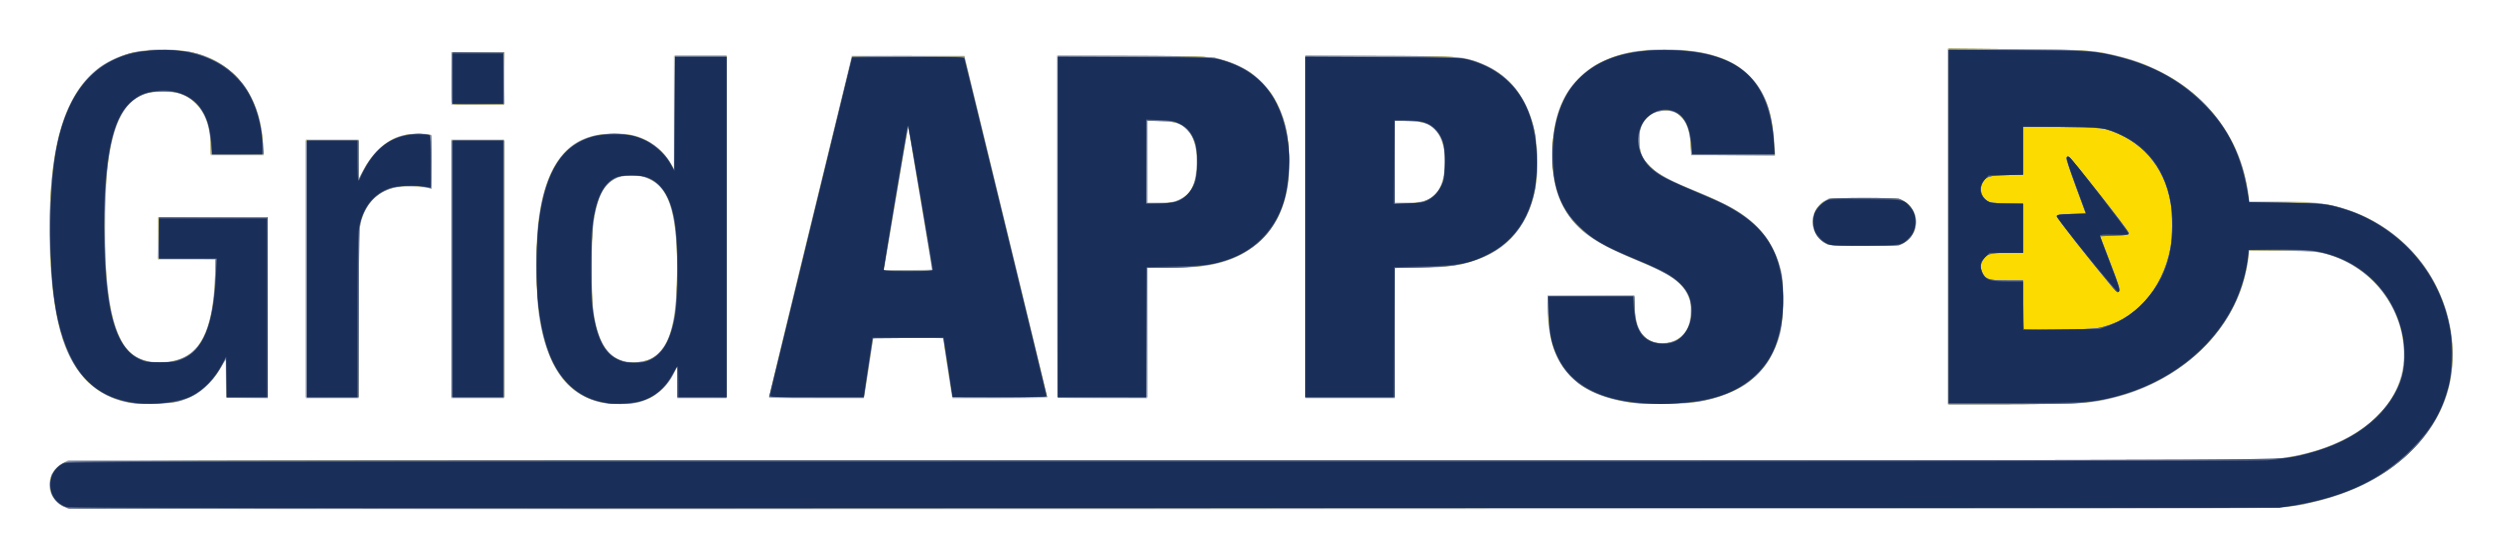 <svg xmlns="http://www.w3.org/2000/svg" role="img" viewBox="8.08 69.58 697.84 155.34"><title>GridAPPS-D logo</title><g stroke-width=".32"><path fill="#c7ccd6" d="M26.734 211.373c-2.01-.541-4.111-2.65-4.671-4.688-.829-3.017.67-6.358 3.533-7.872l1.385-.732 305.79-0c207.235-0 306.909-.106 309.264-.33 16.588-1.573 29.44-8.611 34.663-18.984 3.811-7.568 2.964-17.649-2.154-25.615-4.018-6.255-10.172-10.748-17.424-12.721-2.285-.622-3.565-.711-11.92-.832l-9.36-.135v.953c0 1.575-.934 6.136-1.816 8.864-4.729 14.635-18.151 26.627-34.749 31.044-7.001 1.863-6.578 1.833-27.835 1.979l-19.76.136V83.152l19.12.136c20.568.146 21.977.243 28.848 1.985 4.649 1.179 7.363 2.214 11.872 4.531 4.935 2.535 8.563 5.218 12.336 9.121 4.662 4.822 8.012 10.383 9.998 16.596 1.015 3.174 1.986 7.731 1.986 9.315v.925h7.486c4.117 0 8.946.15 10.73.333 12.215 1.254 23.143 7.472 30.452 17.33 2.4 3.237 5.433 9.367 6.538 13.217 3.565 12.415 1.594 24.375-5.613 34.053-2.473 3.32-7.545 8.092-11.2 10.536-7.542 5.042-16.159 8.134-27.514 9.871-3.491.534-19.486.567-311.04.632-255.502.057-307.628-.003-308.946-.359zM43.36 181.886C34.63 179.951 28.7 174.03 25.444 164c-4.168-12.841-4.86-38.885-1.45-54.616 1.991-9.184 6.071-16.654 11.236-20.567 5.232-3.964 12.633-5.957 20.287-5.463 8.538.551 13.55 2.596 18.457 7.53 2.391 2.404 2.993 3.245 4.375 6.112 1.982 4.112 2.894 7.69 3.152 12.365l.198 3.6H66.88l-.006-2.48c-.012-5.142-1.462-9.269-4.229-12.037-2.483-2.483-4.508-3.199-9.045-3.199-2.893 0-3.848.128-5.359.72-5.406 2.118-8.467 8.002-10.006 19.235-.716 5.227-1.016 22.806-.508 29.75 1.078 14.728 3.821 22.11 9.146 24.613 3.409 1.602 8.948 1.472 12.55-.294 5.516-2.705 8.117-9.466 8.643-22.469l.191-4.72H52.16v-11.84h30.72v50.574l-5.84-.087-5.84-.087-.088-5.248-.088-5.248-1.136 1.888c-3.033 5.041-6.247 7.803-10.823 9.3-2.306.754-3.173.857-8.025.948-4.056.076-6.01-.024-7.68-.394zm131.745-.134c-9.086-2.38-14.32-9.903-16.58-23.833-.804-4.953-.98-19.824-.305-25.689 1.389-12.061 5.206-19.879 11.334-23.214 3.732-2.031 11.002-2.795 15.521-1.629 4.189 1.08 8.035 3.942 10.073 7.496L196.154 116.64l.003-15.76.003-15.76h14.72v95.68h-13.76l-.01-4.4-.01-4.4-1.03 2.062c-1.948 3.9-5.479 6.753-9.732 7.861-2.636.687-8.291.601-11.234-.17zm13.73-11.712c2.882-.904 5.243-3.852 6.504-8.121 2.075-7.026 2.342-23.966.51-32.358-1.601-7.336-5.13-10.806-11.127-10.942-6.483-.147-9.383 3.238-10.87 12.691-.797 5.063-.788 21.305.013 25.969 1.46 8.492 4.185 12.415 9.192 13.231 1.999.326 3.673.19 5.778-.47zm274.845 12.011c-16.167-2.075-23.669-10.558-23.678-26.772l-.002-3.28h24.32v2.181c0 3.894.954 7.356 2.517 9.133 2.272 2.582 7.636 2.719 10.353.265 1.97-1.78 2.587-3.275 2.746-6.658.125-2.662.059-3.093-.749-4.893-1.659-3.696-4.947-5.924-14.651-9.927-10.653-4.395-15.132-7.399-18.81-12.618-3.28-4.655-4.618-10.173-4.356-17.962.279-8.293 2.016-13.726 5.948-18.606 5.743-7.129 16.46-10.509 29.93-9.439 8.737.694 14.931 2.985 18.988 7.024 4.625 4.604 6.601 10.09 7.255 20.142l.151 2.32h-23.557l-.161-3.12c-.316-6.124-2.723-9.36-6.962-9.36-2.853 0-5.101 1.382-6.509 4-1.04 1.934-.993 6.43.09 8.632 1.744 3.545 4.839 5.623 14.064 9.443 3.395 1.406 7.73 3.365 9.634 4.355 7.873 4.091 12.283 9.108 14.61 16.623.856 2.765.888 3.115.878 9.748-.012 8.02-.378 9.917-2.9 15.039-1.242 2.522-1.967 3.509-4.261 5.804-2.377 2.377-3.234 2.994-6.114 4.401-3.653 1.784-7.809 2.975-12.294 3.522-3.284.401-13.373.404-16.48.005zM93.44 144.64v-36.16H108.16l.01 5.52.01 5.52 1.28-2.429c3.588-6.807 8.646-10.218 15.134-10.207 1.433.003 2.93.091 3.326.197l.72.193v14.973l-1.36-.244c-.748-.134-3.088-.238-5.2-.23-3.207.011-4.138.132-5.65.732-4.396 1.744-7.029 5.393-7.939 11.003-.2 1.231-.327 10.8-.329 24.652l-.002 22.64h-14.72zm40.64 0v-36.16h14.72v72.32h-14.72zm88.64 35.756c0-.222 4.758-19.914 10.572-43.76C239.107 112.79 244.303 91.444 244.839 89.2l.974-4.08h31.485l11.594 47.6c6.377 26.18 11.593 47.708 11.591 47.84-.002.132-5.977.24-13.277.24h-13.274l-.168-.72c-.197-.845-2.405-15.469-2.405-15.928 0-.196-3.631-.312-9.76-.312-5.368 0-9.76.067-9.76.148 0 .296-2.255 15.076-2.43 15.932l-.181.88h-13.255c-10.456 0-13.255-.085-13.255-.404zM268.17 144.72c.005-.132-1.471-9.089-3.28-19.905L261.6 105.15l-.43 2.385c-.236 1.312-1.755 10.269-3.375 19.905l-2.945 17.52h6.655c3.66 0 6.659-.108 6.664-.24zm35.084 35.867c-.117-.117-.213-21.654-.213-47.858v-47.645l21.52.114c21.247.112 21.554.123 24.24.847 9.525 2.567 15.568 8.752 18.153 18.58 1.078 4.096 1.382 12.722.607 17.184-1.556 8.952-6.114 15.393-13.455 19.011-5.525 2.723-9.838 3.501-19.409 3.501H328.32v36.48h-12.427c-6.835 0-12.523-.096-12.64-.213zM337.12 125.317c3.456-1.634 4.692-4.05 4.899-9.584.169-4.509-.362-6.951-2.001-9.202-1.667-2.289-3.352-2.949-7.938-3.108l-3.76-.131V126.08l3.6-.003c3.116-.003 3.815-.105 5.2-.76zm35.36 7.624V85.083l21.36.119c20.813.116 21.43.137 24.08.827 9.923 2.583 16.435 9.638 18.516 20.059 1.756 8.795.916 17.425-2.336 23.992-3.05 6.158-7.561 9.991-14.483 12.306-4.343 1.453-8.219 1.93-15.697 1.932l-6.48.002v36.48h-24.96zm33.355-7.362c3.021-1.029 4.841-3.821 5.421-8.315.646-5.001-.657-9.887-3.197-11.987-1.659-1.372-3.785-1.917-7.478-1.917h-3.142v22.72h3.463c2.302 0 3.955-.168 4.932-.501zm112.085 12.13c-4.175-2.197-5.266-7.196-2.305-10.568 1.964-2.237 2.453-2.326 12.796-2.334 7.614-.006 9.416.079 10.4.49 3.506 1.464 5.17 5.563 3.633 8.946-.626 1.377-2.501 3.213-3.78 3.699-.432.164-5.06.293-10.284.286-8.018-.011-9.649-.092-10.459-.518zM134.08 91.52v-7.36h14.72v14.72h-14.72z"/><path fill="#aeb6c4" d="M25.76 210.988c-2.49-1.313-3.787-3.48-3.763-6.289.022-2.578 1.218-4.5 3.564-5.725l1.712-.894h306.376c216.984 0 307.283-.101 309.483-.345 22.974-2.552 37.753-15.685 35.914-31.916-1.225-10.815-8.272-20.178-18.252-24.249-4.121-1.681-6.997-2.041-16.349-2.045l-8.515-.004-.402 2.96c-2.52 18.561-18.721 34.325-39.689 38.619-5.55 1.137-8.897 1.301-26.547 1.301h-17.293V83.127l18.64.169c18.805.17 20.801.283 26.8 1.523 20.744 4.286 35.585 19.25 38.142 38.459l.373 2.803h9.166c10.101 0 12.982.311 17.964 1.936 9.942 3.244 19.136 10.739 24.133 19.675 5.376 9.613 6.928 21.289 4.13 31.078-4.242 14.844-18.654 26.705-37.609 30.954-8.662 1.941 16.913 1.799-319.497 1.785-279.767-.012-307.609-.058-308.482-.519zm18.986-28.896c-5.359-.977-8.799-2.745-12.437-6.394-4.009-4.021-6.359-8.853-8.107-16.672-1.785-7.982-2.615-20.926-2.1-32.771.743-17.106 4.056-28.029 10.588-34.905C38.002 85.759 43.964 83.528 53.6 83.528c6.371 0 9.73.676 14.089 2.836 8.281 4.103 13.088 12.094 13.788 22.917l.217 3.358H66.971l-.178-3.44c-.242-4.68-1.341-7.786-3.664-10.357C60.864 96.337 57.616 95.044 53.6 95.052c-9.314.017-13.595 5.792-15.529 20.948-.598 4.689-.911 16.473-.633 23.84.58 15.373 2.596 23.745 6.71 27.859 2.541 2.541 6.947 3.655 11.393 2.881 8.324-1.45 12.008-8.349 12.528-23.46l.184-5.36H52.16v-11.52h30.72v50.24H71.375l-.088-5.52-.088-5.52-1.372 2.487c-2.705 4.903-6.843 8.309-11.748 9.67-2.205.612-10.919.936-13.334.496zm131.028-.175c-4.27-.928-8.324-3.532-10.863-6.977-5.339-7.244-7.445-17.377-7.057-33.953.264-11.251 1.422-17.652 4.245-23.471 2.76-5.686 7.409-9.384 12.983-10.324 3.606-.608 8.884-.263 11.561.757 3.849 1.466 6.751 3.929 8.734 7.41l1.093 1.92.005-16.08.005-16.08h14.4v95.36H197.12l-.009-4.24-.009-4.24-1.16 2.175c-2.251 4.22-6.038 7.067-10.48 7.878-2.535.463-7.236.397-9.688-.136zm13.65-12.021c5.407-2.326 7.696-9.791 7.696-25.097 0-16.565-2.593-23.924-9.101-25.828-2.012-.589-5.856-.505-7.594.165-1.748.675-3.885 2.845-4.769 4.843-1.724 3.898-2.535 10.419-2.536 20.386-.001 17.308 2.591 24.442 9.515 26.185 1.761.443 4.951.136 6.788-.655zm273.804 12.005c-11.982-1.631-19.349-7.164-21.927-16.467-.759-2.739-1.392-8.527-1.242-11.355l.102-1.92 12.039-.084 12.039-.084.166 3.444c.096 1.987.391 4.071.699 4.926 1.261 3.513 4.139 5.329 7.902 4.988 4.389-.398 7.091-3.762 7.124-8.871.019-2.977-.807-5.1-2.84-7.295-2.187-2.363-4.93-3.906-12.648-7.117-12.668-5.27-17.345-8.85-20.679-15.828-2.935-6.143-3.478-15.553-1.371-23.797 2.313-9.053 8.801-15.247 18.691-17.842 2.817-.739 4.006-.859 9.931-.998 7.505-.177 11.632.265 16.102 1.724 7.458 2.435 12.374 7.434 14.587 14.833.763 2.551 1.456 7.457 1.458 10.324l.003 2.484-11.6-.084-11.6-.084-.196-3.04c-.398-6.189-2.699-9.28-6.908-9.28-2.217 0-3.843.622-5.215 1.994-1.704 1.704-2.359 3.791-2.177 6.938.33 5.699 3.678 8.672 14.816 13.157 9.412 3.79 13.763 6.236 17.56 9.873 3.99 3.821 6.44 8.49 7.428 14.152.715 4.097.465 12.077-.5 15.967-2.754 11.101-10.969 17.581-24.542 19.36-4.456.584-12.841.575-17.2-.018zM93.44 144.64V108.8H108.16v10.914l1.247-2.41c2.379-4.597 5.82-7.991 9.61-9.479 2.083-.818 7.328-1.216 8.742-.664l.88.343v14.805l-.774-.194c-2.519-.632-5.812-.855-7.881-.534-5.7.884-9.154 3.716-10.95 8.979-.705 2.065-.711 2.254-.804 26l-.094 23.92H93.44zm40.64 0V108.8h14.72v71.68h-14.72zm88.792 34.96c.122-.484 5.327-21.83 11.567-47.437 6.24-25.606 11.457-46.667 11.592-46.803.136-.136 7.221-.209 15.745-.163l15.498.083 11.593 47.52c6.376 26.136 11.597 47.556 11.603 47.6.006.044-5.963.08-13.264.08h-13.274l-.16-.72c-.088-.396-.599-3.672-1.135-7.28s-1.059-7.028-1.162-7.6l-.186-1.04h-19.398l-.183.88c-.101.484-.621 3.832-1.156 7.44-.535 3.608-1.051 6.956-1.148 7.44l-.175.88h-26.579zm44.481-40.64c-.573-3.3-2.089-12.301-3.369-20.001-1.28-7.701-2.366-13.963-2.413-13.917-.046.046-1.535 8.723-3.307 19.281-1.773 10.558-3.298 19.521-3.389 19.917l-.167.72h13.686zM303.36 132.8V85.12l18.96.005c10.428.003 20.328.149 22 .324 11.907 1.248 19.606 7.843 22.589 19.35 1.113 4.295 1.407 11.91.639 16.582-1.062 6.462-3.203 10.941-7.063 14.778-6.071 6.033-12.926 8.157-26.325 8.159l-5.84.001v36.16h-24.96zm31.575-6.753c4.951-.862 7.285-4.5 7.266-11.327-.015-5.471-1.532-8.782-4.763-10.4-1.378-.69-2.115-.815-5.358-.907l-3.76-.107V126.4h2.294c1.262 0 3.206-.159 4.321-.353zm37.545 6.732V85.079l21.04.132c22.756.143 22.938.156 27.735 1.966 7.473 2.82 12.476 8.683 14.82 17.366.789 2.921.848 3.611.864 10.017.015 6.087-.065 7.201-.692 9.667-1.971 7.747-6.371 13.347-13.037 16.593-5.34 2.6-10.466 3.5-19.922 3.5h-5.848v36.16h-24.96zm34.093-7.492c3.392-1.659 4.771-4.71 4.778-10.568.005-4.19-.629-6.521-2.306-8.481-1.887-2.205-3.173-2.677-7.685-2.82l-3.92-.125v23.195l3.669-.162c3.155-.139 3.921-.285 5.463-1.04zm111.325 12.347c-2.732-1.241-4.457-4.768-3.695-7.556.518-1.896 1.45-3.225 2.961-4.225l1.348-.893 9.304-.1c6.27-.068 9.705.018 10.535.262 1.736.511 3.828 2.704 4.347 4.557.874 3.123-.568 6.364-3.49 7.842-1.38.698-1.707.72-10.715.713-8.347-.006-9.425-.067-10.595-.599zM134.293 98.667c-.117-.117-.213-3.429-.213-7.36V84.16h14.72v14.72h-7.147c-3.931 0-7.243-.096-7.36-.213z"/><path fill="#fcdc00" d="M25.922 211.011c-3.16-1.373-4.7-5.053-3.558-8.505.495-1.496 2.804-3.636 4.402-4.08.872-.242 90.818-.343 307.246-.344 212.966-.001 306.957-.105 309.12-.34 18.588-2.025 32.143-11.065 35.476-23.662.844-3.19.708-8.615-.314-12.538-1.683-6.46-5.408-12.1-10.55-15.975-3.135-2.362-6.049-3.855-9.733-4.986-2.74-.841-3.061-.867-12.466-.987l-9.654-.123-.213 1.865c-2.441 21.326-21.416 38.015-46.306 40.726-1.791.195-10.366.338-20.24.338h-17.133V83.127l18.64.164c20.241.178 21.944.303 29.18 2.13 19.371 4.892 32.797 18.909 35.635 37.204l.536 3.454h9.162c10.304 0 12.713.276 18.092 2.074 14.032 4.691 24.528 15.919 28.121 30.081 3.396 13.386.317 25.853-8.838 35.789-7.874 8.545-19.37 14.223-33.889 16.738-3.231.56-15.261.585-312.48.658-275.735.068-309.241.023-310.238-.41zm18.159-29.096c-9.057-1.713-15.004-7.414-18.438-17.675-2.039-6.091-3.131-13.525-3.538-24.08-1.17-30.34 4.38-47.493 17.39-53.754 5.077-2.443 6.584-2.729 14.265-2.705 6.21.019 6.713.067 9.424.897 7.755 2.374 12.787 6.842 15.903 14.122 1.407 3.287 2.478 8.593 2.503 12.4l.01 1.52h-14.72l-.005-2.64c-.012-6.683-2.592-11.543-7.31-13.772-1.659-.783-2.575-.989-4.96-1.114-11.667-.609-16.207 7.343-17.148 30.032-.341 8.235.02 20.524.772 26.246.957 7.285 2.887 12.961 5.377 15.818 2.474 2.838 6.755 4.109 11.509 3.416 6.274-.914 9.685-4.441 11.588-11.98.934-3.7 1.458-8.452 1.458-13.219V141.76H52.145l.087-5.68.087-5.68 15.28-.083 15.28-.083V180.48h-11.52l-.01-5.52c-.011-6.092.079-5.977-1.908-2.408-2.423 4.353-6.817 7.764-11.682 9.07-2.732.733-10.476.899-13.679.294zm132.559.138c-12.815-2.464-18.879-14.789-18.879-38.373 0-22.348 5.347-33.888 16.827-36.32 2.858-.605 7.422-.6 10.019.012 4.41 1.04 8.324 3.945 10.734 7.969l1.139 1.901V85.12h14.4v95.36h-13.76v-8.742l-1.001 2.003c-1.332 2.665-4.25 5.746-6.473 6.834-.967.473-2.669 1.075-3.782 1.338-2.185.515-6.9.586-9.224.14zm12.765-12.148c3.617-1.556 5.708-5.168 6.938-11.985.703-3.894.977-16.289.486-21.935-.847-9.733-2.822-14.16-7.299-16.364-1.949-.96-2.385-1.048-5.189-1.054-2.84-.006-3.187.065-4.812.987-2.189 1.241-3.58 3.197-4.605 6.474-1.362 4.352-1.643 7.453-1.643 18.133 0 10.649.282 13.784 1.627 18.08 1.482 4.737 3.897 7.375 7.653 8.362 1.576.414 5.093.056 6.845-.698zm274.755 12.15c-4.117-.487-8.67-1.768-11.939-3.358-2.472-1.203-3.5-1.94-5.475-3.928-4.556-4.586-6.415-9.897-6.532-18.655l-.053-3.953h24l.194 3.2c.29 4.776.945 6.628 2.978 8.413 3.188 2.799 8.87 1.999 11.267-1.588 1.755-2.627 2.13-6.841.876-9.865-1.651-3.983-4.655-6.077-14.675-10.231-12.304-5.101-17.462-8.98-20.649-15.529-4.086-8.397-3.78-20.959.724-29.744 1.89-3.686 6.102-7.864 9.79-9.71 5.244-2.625 10.103-3.587 18.097-3.584 6.422.002 10.551.545 14.689 1.931 4.061 1.361 6.075 2.586 8.88 5.405 4.409 4.429 6.534 10.048 6.94 18.346l.184 3.764-11.647-.084-11.647-.084-.196-3.2c-.234-3.832-1.057-6.027-2.875-7.669-1.49-1.346-2.253-1.563-4.901-1.395-2.541.162-4.258 1.21-5.531 3.377-.822 1.398-.898 1.797-.898 4.727 0 3.862.432 4.937 3.027 7.536 2.032 2.035 5.759 4.064 12.333 6.714 9.631 3.883 13.376 6.07 17.475 10.206 2.265 2.285 3.02 3.318 4.243 5.802 2.113 4.291 2.787 7.178 2.994 12.821.626 17.045-7.023 26.906-23.19 29.897-3.353.62-14.676.889-18.483.439zM93.44 144.64V108.8H108.16l.001 5.52.001 5.52 1.048-2.08c2.995-5.944 7.155-9.506 12.36-10.587 1.785-.371 6.005-.273 6.697.155.266.164.373 2.28.373 7.358 0 3.92-.079 7.207-.176 7.304-.097.097-.781.03-1.52-.147-.739-.178-2.712-.335-4.384-.35-6.944-.061-11.454 2.949-13.517 9.02-.722 2.125-.723 2.168-.813 26.049l-.09 23.92H93.44zm40.64 0V108.8h14.72v71.68h-14.72zm88.761 35.28c.09-.308 5.296-21.656 11.568-47.44s11.509-46.989 11.637-47.123c.128-.134 7.199-.206 15.712-.16l15.48.083 11.58 47.52 11.58 47.52-13.128.084c-7.221.046-13.193.019-13.271-.059-.102-.102-2.615-15.764-2.635-16.424-.001-.044-4.392-.08-9.756-.08h-9.754l-.16.72c-.088.396-.599 3.672-1.135 7.28s-1.059 7.028-1.162 7.6l-.186 1.04h-13.266c-12.483 0-13.256-.033-13.102-.56zm42.24-54.56c-1.821-10.78-3.313-19.804-3.316-20.053-.016-1.525-.636 1.829-3.519 19.03-1.768 10.551-3.288 19.508-3.377 19.904l-.161.72h13.684zM303.36 132.8V85.12l18.96.006c10.428.003 20.206.137 21.728.297 4.066.428 6.781 1.176 10.182 2.807 2.598 1.245 3.445 1.869 5.937 4.372 2.446 2.456 3.144 3.401 4.397 5.959 2.648 5.404 3.65 10.803 3.348 18.036-.18 4.312-.695 7.343-1.774 10.451-2.787 8.025-8.909 13.507-17.658 15.814-4.128 1.088-7.755 1.453-14.48 1.456l-5.68.003v36.16h-24.96zm34.093-7.512c1.145-.56 2.136-1.349 2.739-2.182 3.062-4.227 2.726-13.78-.609-17.295-1.73-1.823-3.058-2.256-7.343-2.392l-3.92-.125v23.195l3.669-.162c3.155-.139 3.921-.285 5.463-1.04zM372.48 132.8V85.12l18.96.005c10.428.003 20.328.149 22 .324 7.516.788 13.342 3.677 17.495 8.675 1.855 2.233 4.352 7.402 5.234 10.835.882 3.431 1.228 12.022.648 16.056-1.438 10.001-7.052 17.383-15.791 20.764-4.716 1.825-7.556 2.26-15.987 2.449l-7.6.17v36.08h-24.96v-47.68zm33.768-7.33c1.992-.881 2.899-1.724 3.835-3.562 2.044-4.014 1.84-11.351-.414-14.938-1.7-2.705-3.931-3.605-8.949-3.607l-3.28-.002V126.489l3.612-.159c2.768-.122 3.982-.323 5.196-.86zm112.162 12.414c-5.863-2.34-5.68-10.725.278-12.72 1.489-.499 18.095-.499 19.585 0 5.848 1.958 6.198 10.214.534 12.581-.981.41-2.773.492-10.396.475-5.251-.012-9.55-.156-10.001-.336zM134.226 98.478c-.087-.228-.12-3.506-.072-7.286L134.24 84.32l7.286-.086 7.286-.086-.086 7.286-.086 7.286-7.128.086c-5.598.068-7.162-.003-7.287-.328z"/><path fill="#8e98ad" d="M25.922 211.011c-3.16-1.373-4.7-5.053-3.558-8.505.495-1.496 2.804-3.636 4.402-4.08.872-.242 90.818-.343 307.246-.344 212.966-.001 306.957-.105 309.12-.34 18.588-2.025 32.143-11.065 35.476-23.662.844-3.19.708-8.615-.314-12.538-1.683-6.46-5.408-12.1-10.55-15.975-3.135-2.362-6.049-3.855-9.733-4.986-2.74-.841-3.061-.867-12.466-.987l-9.654-.123-.213 1.865c-2.441 21.326-21.416 38.015-46.306 40.726-1.791.195-10.366.338-20.24.338h-17.133V83.127l18.64.164c20.241.178 21.944.303 29.18 2.13 19.371 4.892 32.797 18.909 35.635 37.204l.536 3.454h9.162c10.304 0 12.713.276 18.092 2.074 14.032 4.691 24.528 15.919 28.121 30.081 3.396 13.386.317 25.853-8.838 35.789-7.874 8.545-19.37 14.223-33.889 16.738-3.231.56-15.261.585-312.48.658-275.735.068-309.241.023-310.238-.41zm567.678-49.864c10.09-1.811 18.085-10.583 20.303-22.277.609-3.209.631-9.514.046-12.79-1.827-10.221-8.166-17.427-17.949-20.405-1.249-.38-3.967-.518-12.4-.63l-10.8-.143V118.34l-4.56.111c-5.001.121-5.878.407-6.816 2.221-.905 1.751-.341 3.808 1.36 4.96.753.509 1.628.625 5.456.718l4.56.111V140.16l-4.4.001c-4.908.001-5.979.342-6.944 2.209-.623 1.205-.626 2.059-.01 3.356.869 1.832 1.783 2.114 6.844 2.114h4.511v6.667c0 3.667.096 6.763.213 6.88.417.417 18.072.212 20.587-.24zm4.229-11.28c-6.245-7.463-15.748-19.556-15.674-19.944.074-.39.868-.514 4.114-.643l4.022-.16-2.781-7.52c-1.529-4.136-2.713-7.7-2.631-7.92.082-.22.343-.4.579-.4.52 0 16.696 20.487 16.84 21.328.093.544-.231.605-3.952.752l-4.053.16 2.875 7.487c2.498 6.507 2.814 7.547 2.415 7.947-.399.399-.629.257-1.754-1.087zM44.081 181.915c-9.057-1.713-15.004-7.414-18.438-17.675-2.039-6.091-3.131-13.525-3.538-24.08-1.17-30.34 4.38-47.493 17.39-53.754 5.077-2.443 6.584-2.729 14.265-2.705 6.21.019 6.713.067 9.424.897 7.755 2.374 12.787 6.842 15.903 14.122 1.407 3.287 2.478 8.593 2.503 12.4l.01 1.52h-14.72l-.005-2.64c-.012-6.683-2.592-11.543-7.31-13.772-1.659-.783-2.575-.989-4.96-1.114-11.667-.609-16.207 7.343-17.148 30.032-.341 8.235.02 20.524.772 26.246.957 7.285 2.887 12.961 5.377 15.818 2.474 2.838 6.755 4.109 11.509 3.416 6.274-.914 9.685-4.441 11.588-11.98.934-3.7 1.458-8.452 1.458-13.219V141.76H52.145l.087-5.68.087-5.68 15.28-.083 15.28-.083V180.48h-11.52l-.01-5.52c-.011-6.092.079-5.977-1.908-2.408-2.423 4.353-6.817 7.764-11.682 9.07-2.732.733-10.476.899-13.679.294zm132.559.138c-12.815-2.464-18.879-14.789-18.879-38.373 0-22.348 5.347-33.888 16.827-36.32 2.858-.605 7.422-.6 10.019.012 4.41 1.04 8.324 3.945 10.734 7.969l1.139 1.901V85.12h14.4v95.36h-13.76v-8.742l-1.001 2.003c-1.332 2.665-4.25 5.746-6.473 6.834-.967.473-2.669 1.075-3.782 1.338-2.185.515-6.9.586-9.224.14zm12.765-12.148c3.617-1.556 5.708-5.168 6.938-11.985.703-3.894.977-16.289.486-21.935-.847-9.733-2.822-14.16-7.299-16.364-1.949-.96-2.385-1.048-5.189-1.054-2.84-.006-3.187.065-4.812.987-2.189 1.241-3.58 3.197-4.605 6.474-1.362 4.352-1.643 7.453-1.643 18.133 0 10.649.282 13.784 1.627 18.08 1.482 4.737 3.897 7.375 7.653 8.362 1.576.414 5.093.056 6.845-.698zm274.755 12.15c-4.117-.487-8.67-1.768-11.939-3.358-2.472-1.203-3.5-1.94-5.475-3.928-4.556-4.586-6.415-9.897-6.532-18.655l-.053-3.953h24l.194 3.2c.29 4.776.945 6.628 2.978 8.413 3.188 2.799 8.87 1.999 11.267-1.588 1.755-2.627 2.13-6.841.876-9.865-1.651-3.983-4.655-6.077-14.675-10.231-12.304-5.101-17.462-8.98-20.649-15.529-4.086-8.397-3.78-20.959.724-29.744 1.89-3.686 6.102-7.864 9.79-9.71 5.244-2.625 10.103-3.587 18.097-3.584 6.422.002 10.551.545 14.689 1.931 4.061 1.361 6.075 2.586 8.88 5.405 4.409 4.429 6.534 10.048 6.94 18.346l.184 3.764-11.647-.084-11.647-.084-.196-3.2c-.234-3.832-1.057-6.027-2.875-7.669-1.49-1.346-2.253-1.563-4.901-1.395-2.541.162-4.258 1.21-5.531 3.377-.822 1.398-.898 1.797-.898 4.727 0 3.862.432 4.937 3.027 7.536 2.032 2.035 5.759 4.064 12.333 6.714 9.631 3.883 13.376 6.07 17.475 10.206 2.265 2.285 3.02 3.318 4.243 5.802 2.113 4.291 2.787 7.178 2.994 12.821.626 17.045-7.023 26.906-23.19 29.897-3.353.62-14.676.889-18.483.439zM93.44 144.64V108.8H108.16l.001 5.52.001 5.52 1.048-2.08c2.995-5.944 7.155-9.506 12.36-10.587 1.785-.371 6.005-.273 6.697.155.266.164.373 2.28.373 7.358 0 3.92-.079 7.207-.176 7.304-.097.097-.781.03-1.52-.147-.739-.178-2.712-.335-4.384-.35-6.944-.061-11.454 2.949-13.517 9.02-.722 2.125-.723 2.168-.813 26.049l-.09 23.92H93.44zm40.64 0V108.8h14.72v71.68h-14.72zm88.761 35.28c.09-.308 5.296-21.656 11.568-47.44s11.509-46.989 11.637-47.123c.128-.134 7.199-.206 15.712-.16l15.48.083 11.58 47.52 11.58 47.52-13.128.084c-7.221.046-13.193.019-13.271-.059-.102-.102-2.615-15.764-2.635-16.424-.001-.044-4.392-.08-9.756-.08h-9.754l-.16.72c-.088.396-.599 3.672-1.135 7.28s-1.059 7.028-1.162 7.6l-.186 1.04h-13.266c-12.483 0-13.256-.033-13.102-.56zm42.24-54.56c-1.821-10.78-3.313-19.804-3.316-20.053-.016-1.525-.636 1.829-3.519 19.03-1.768 10.551-3.288 19.508-3.377 19.904l-.161.72h13.684zM303.36 132.8V85.12l18.96.006c10.428.003 20.206.137 21.728.297 4.066.428 6.781 1.176 10.182 2.807 2.598 1.245 3.445 1.869 5.937 4.372 2.446 2.456 3.144 3.401 4.397 5.959 2.648 5.404 3.65 10.803 3.348 18.036-.18 4.312-.695 7.343-1.774 10.451-2.787 8.025-8.909 13.507-17.658 15.814-4.128 1.088-7.755 1.453-14.48 1.456l-5.68.003v36.16h-24.96zm34.093-7.512c1.145-.56 2.136-1.349 2.739-2.182 3.062-4.227 2.726-13.78-.609-17.295-1.73-1.823-3.058-2.256-7.343-2.392l-3.92-.125v23.195l3.669-.162c3.155-.139 3.921-.285 5.463-1.04zM372.48 132.8V85.12l18.96.005c10.428.003 20.328.149 22 .324 7.516.788 13.342 3.677 17.495 8.675 1.855 2.233 4.352 7.402 5.234 10.835.882 3.431 1.228 12.022.648 16.056-1.438 10.001-7.052 17.383-15.791 20.764-4.716 1.825-7.556 2.26-15.987 2.449l-7.6.17v36.08h-24.96v-47.68zm33.768-7.33c1.992-.881 2.899-1.724 3.835-3.562 2.044-4.014 1.84-11.351-.414-14.938-1.7-2.705-3.931-3.605-8.949-3.607l-3.28-.002V126.489l3.612-.159c2.768-.122 3.982-.323 5.196-.86zm112.162 12.414c-5.863-2.34-5.68-10.725.278-12.72 1.489-.499 18.095-.499 19.585 0 5.848 1.958 6.198 10.214.534 12.581-.981.41-2.773.492-10.396.475-5.251-.012-9.55-.156-10.001-.336zM134.226 98.478c-.087-.228-.12-3.506-.072-7.286L134.24 84.32l7.286-.086 7.286-.086-.086 7.286-.086 7.286-7.128.086c-5.598.068-7.162-.003-7.287-.328z"/><path fill="#7e8aa1" d="M25.573 210.777c-.777-.41-1.845-1.36-2.373-2.109-.869-1.233-.96-1.601-.96-3.866 0-2.314.074-2.594.979-3.712 1.323-1.634 2.351-2.357 3.846-2.704.749-.174 124.816-.294 307.664-.299 211.833-.005 307.245-.111 309.12-.343 8.733-1.081 17.196-4.022 23.085-8.021 4.065-2.76 7.999-7.112 9.957-11.012 1.696-3.378 2.299-6.082 2.283-10.232-.01-2.463-.206-4.613-.549-5.996-3.191-12.889-13.339-21.72-26.379-22.957-1.895-.18-6.353-.327-9.906-.327l-6.46-0-.193 1.52c-1.201 9.438-4.378 16.635-10.419 23.6-7.159 8.255-18.363 14.558-29.802 16.765-5.796 1.118-9.804 1.314-26.904 1.315l-16.56 0V83.52l18 .003c9.925.002 19.292.147 20.88.324 7.276.813 13.123 2.459 19.277 5.425 9.811 4.73 16.755 11.481 21.222 20.635 2.118 4.34 3.297 8.096 4.038 12.863l.506 3.251 10.279.148c8.903.129 10.643.236 12.999.801 12.624 3.028 22.885 10.978 28.64 22.19 3.307 6.443 4.7 12.147 4.717 19.32.015 6.386-1.102 11.224-3.843 16.64-6.759 13.356-21.183 22.477-40.559 25.65-3.365.551-16.788.579-312.342.665l-308.827.089-1.413-.746zM593.6 161.147c10.09-1.811 18.085-10.583 20.303-22.277.609-3.209.631-9.514.046-12.79-1.827-10.221-8.166-17.427-17.949-20.405-1.249-.38-3.967-.518-12.4-.63l-10.8-.143V118.34l-4.56.111c-5.001.121-5.878.407-6.816 2.221-.905 1.751-.341 3.808 1.36 4.96.753.509 1.628.625 5.456.718l4.56.111V140.16l-4.4.001c-4.908.001-5.979.342-6.944 2.209-.623 1.205-.626 2.059-.01 3.356.869 1.832 1.783 2.114 6.844 2.114h4.511v6.667c0 3.667.096 6.763.213 6.88.417.417 18.072.212 20.587-.24zm4.229-11.28c-6.245-7.463-15.748-19.556-15.674-19.944.074-.39.868-.514 4.114-.643l4.022-.16-2.781-7.52c-1.529-4.136-2.713-7.7-2.631-7.92.082-.22.343-.4.579-.4.52 0 16.696 20.487 16.84 21.328.093.544-.231.605-3.952.752l-4.053.16 2.875 7.487c2.498 6.507 2.814 7.547 2.415 7.947-.399.399-.629.257-1.754-1.087zM45.28 182.067c-5.497-.857-9.445-2.795-12.96-6.363-5.025-5.101-7.984-12.921-9.454-24.985-.708-5.81-.992-22.391-.489-28.613 1.255-15.557 4.463-24.75 10.905-31.253 2.27-2.292 3.224-2.995 5.76-4.243 5.057-2.49 7.072-2.89 14.559-2.89 7.321 0 9.428.399 14.063 2.666 6.209 3.037 10.363 8.2 12.483 15.514.65 2.243 1.435 7.832 1.452 10.34.002.308-1.649.4-7.197.4h-7.2l-.005-.72c-.003-.396-.142-2.016-.309-3.6-.924-8.756-5.451-13.288-13.263-13.276-8.48.012-12.72 4.65-14.898 16.299-1.375 7.349-1.916 20.051-1.309 30.737.984 17.341 3.632 24.913 9.69 27.708 1.864.86 2.293.929 5.696.916 4.101-.015 6.066-.566 8.56-2.4 4.182-3.075 6.598-10.953 6.866-22.385l.094-4-7.92-.086-7.92-.086V130.24h30.4v50.24H71.375l-.088-5.504-.088-5.504-1.569 2.704c-1.819 3.135-5.007 6.455-7.447 7.756-2.687 1.432-6.15 2.172-10.824 2.311-2.288.068-5.024-.01-6.08-.175zm131.053-.157c-8.983-1.625-15.02-9.249-17.264-21.801-1.903-10.646-1.639-26.073.61-35.541 2.367-9.968 7.571-15.85 15.227-17.215 9.025-1.608 16.806 1.429 20.336 7.939L196.32 117.28l.083-15.92.083-15.92h14.394v95.04H197.12l-.016-4.4-.016-4.4-1.024 2.065c-3.424 6.904-10.505 9.834-19.731 8.165zm12.07-11.517c2.278-.677 4.834-3.062 5.953-5.555 2.054-4.576 2.763-9.662 2.763-19.81 0-13.807-1.336-19.995-5.14-23.799-2.517-2.517-7.201-3.501-11.121-2.337-3.373 1.002-5.503 4.238-6.837 10.388-.682 3.147-.729 4.09-.729 14.88 0 10.777.047 11.737.726 14.88 1.376 6.364 3.766 9.949 7.489 11.235 2.079.718 4.722.763 6.895.118zm276.396 11.656c-16.663-1.796-24.48-10.023-24.48-25.764V152.32h23.918l.146 3.44c.112 2.635.313 3.815.858 5.04 1.365 3.065 3.621 4.62 6.721 4.633 3.56.015 5.791-1.331 7.295-4.399.77-1.571.899-2.223.9-4.553.004-6.457-3.29-9.514-15.678-14.554-11.84-4.817-17.279-8.98-20.479-15.676-2.165-4.531-3.021-10.435-2.447-16.877.455-5.109 1.293-8.347 3.129-12.093 1.25-2.55 1.934-3.479 4.243-5.76 3.247-3.208 5.345-4.513 9.592-5.967 4.112-1.408 8.43-2.029 14.121-2.03 8.21-.002 13.2.929 18.24 3.403 5.646 2.771 9.537 7.717 11.168 14.194.693 2.751 1.31 7.382 1.311 9.84v1.68H480.407l-.218-2.48c-.53-6.042-2.515-9.127-6.335-9.843-1.583-.297-4.457.578-5.814 1.769-2.386 2.095-3.246 6.526-1.985 10.234.461 1.355 1.09 2.245 2.737 3.869 2.373 2.341 5.363 3.958 12.967 7.016 13.063 5.253 18.93 9.993 22.109 17.863 2.995 7.416 2.59 19.804-.875 26.717-2.572 5.133-5.69 8.189-10.994 10.778-5.241 2.558-9.946 3.489-18.56 3.673-3.168.068-7.056-.017-8.64-.187zM93.76 144.64V108.8H108.16l.011 5.52.011 5.52 1.497-2.866c2.026-3.879 4.83-6.838 7.933-8.371 2.704-1.337 6.082-1.942 8.869-1.59l1.84.233v14.949l-1.006-.288c-1.941-.557-5.611-.711-7.832-.328-4.361.75-7.49 2.882-9.35 6.371-1.966 3.69-1.963 3.638-1.968 29.251l-.005 23.28h-14.4zm40.64 0V108.8h14.4v71.68h-14.4zm88.401 35.44c.082-.22 5.314-21.605 11.626-47.523l11.477-47.123 15.684.083 15.684.083 11.542 47.36 11.542 47.36-13.107.084c-7.209.046-13.158.033-13.219-.028-.062-.062-.619-3.483-1.238-7.604-.62-4.12-1.198-7.818-1.286-8.216l-.159-.725-9.817.085-9.817.085-.689 4.48c-.379 2.464-.945 6.172-1.257 8.24l-.568 3.76h-13.273c-10.485 0-13.241-.084-13.123-.4zm45.47-35.04c.133-.215-6.282-38.936-6.603-39.861-.072-.208-.225.053-.338.581-.245 1.135-6.609 38.982-6.609 39.301 0 .3 13.365.279 13.551-.021zM303.36 132.946V85.411l21.84.101 21.84.101 2.88.895c3.895 1.21 6.847 2.854 9.467 5.271 5.631 5.195 8.567 12.972 8.603 22.79.038 10.55-3.621 19.241-10.025 23.811-6.081 4.339-12.744 5.94-24.719 5.94H328v36.16h-24.64zm33.978-7.567c3.399-1.577 4.874-4.743 4.892-10.499.014-4.69-.698-6.968-2.859-9.138-1.995-2.004-3.585-2.505-8.011-2.527l-3.2-.015-.084 11.198c-.046 6.159-.009 11.394.083 11.634.132.343.936.41 3.764.313 3.053-.105 3.872-.251 5.415-.967zm35.142 7.568V85.415l21.84.104c24.602.117 23.406.007 28.88 2.652 6.553 3.165 10.709 8.539 12.865 16.629.795 2.983.852 3.656.852 9.92 0 6.242-.06 6.941-.837 9.827-2.765 10.266-9.558 16.474-20.582 18.809-2.467.523-4.842.716-10.618.866l-7.44.192V180.48h-24.96zm32.779-7.092c1.49-.418 2.279-.883 3.394-2 2.115-2.119 2.712-4.179 2.693-9.295-.018-4.746-.659-6.838-2.731-8.91-1.676-1.676-3.543-2.283-7.734-2.515l-3.44-.19V126.4h2.939c1.794 0 3.695-.212 4.88-.545zm112.584 11.598c-2.416-1.125-3.603-3.064-3.603-5.888 0-2.669.975-4.451 3.129-5.717l1.511-.889h19.2l1.427.8c2.099 1.177 3.268 3.226 3.256 5.707-.015 3.164-1.613 5.445-4.491 6.408-.709.238-4.16.363-9.92.361-8.688-.003-8.86-.016-10.509-.784zM134.4 91.36v-7.2h14.4v14.4h-14.4z"/><path fill="#566486" d="M25.645 210.683c-2.162-1.077-3.304-2.731-3.497-5.066-.276-3.333 1.538-6.173 4.506-7.055 1.44-.428 36.091-.482 308.108-.482 336.878 0 309.498.164 317.47-1.902 8.127-2.106 14.136-5.303 19.235-10.234 5.651-5.464 8.25-11.741 7.786-18.807-.854-13.006-9.628-23.593-22.277-26.881-2.791-.726-3.837-.81-12.07-.97l-9.014-.176-.204 1.565c-.776 5.939-1.988 9.935-4.499 14.827-7.573 14.754-23.767 24.824-42.709 26.559-2.024.185-11.06.338-20.08.338l-16.4.001V83.52h18.064c14.406 0 18.828.1 21.84.492 12.885 1.679 23.365 6.51 31.286 14.422 6.957 6.949 11.045 15.476 12.509 26.096l.205 1.49 10.128.149c10.779.158 12.176.323 17.307 2.033 10.359 3.453 19.511 11.247 24.406 20.785 8.822 17.189 5.484 36.025-8.545 48.216-8.047 6.993-17.642 11.17-31.2 13.583-2.838.505-23.539.548-311.853.639l-308.813.098zm567.955-49.536c10.09-1.811 18.085-10.583 20.303-22.277.609-3.209.631-9.514.046-12.79-1.827-10.221-8.166-17.427-17.949-20.405-1.249-.38-3.967-.518-12.4-.63l-10.8-.143V118.34l-4.56.111c-5.001.121-5.878.407-6.816 2.221-.905 1.751-.341 3.808 1.36 4.96.753.509 1.628.625 5.456.718l4.56.111V140.16l-4.4.001c-4.908.001-5.979.342-6.944 2.209-.623 1.205-.626 2.059-.01 3.356.869 1.832 1.783 2.114 6.844 2.114h4.511v6.667c0 3.667.096 6.763.213 6.88.417.417 18.072.212 20.587-.24zm4.229-11.28c-6.245-7.463-15.748-19.556-15.674-19.944.074-.39.868-.514 4.114-.643l4.022-.16-2.781-7.52c-1.529-4.136-2.713-7.7-2.631-7.92.082-.22.343-.4.579-.4.52 0 16.696 20.487 16.84 21.328.093.544-.231.605-3.952.752l-4.053.16 2.875 7.487c2.498 6.507 2.814 7.547 2.415 7.947-.399.399-.629.257-1.754-1.087zM45.44 182.077c-7.192-.99-13.114-4.865-16.624-10.877-4.968-8.511-6.999-21.039-6.641-40.96.281-15.592 1.885-24.21 6.019-32.33C31.772 90.883 37.18 86.465 44.64 84.475c3.63-.969 11.071-1.219 15.132-.51C73.012 86.278 80.39 95.1 81.41 109.84l.194 2.8H67.308l-.36-3.6c-.448-4.478-.99-6.307-2.62-8.828-1.515-2.344-4.255-4.291-6.858-4.873-.951-.213-3.08-.321-4.884-.249-2.809.113-3.451.253-5.291 1.159-6.149 3.027-8.888 10.537-9.885 27.111-.423 7.021-.185 19.279.499 25.773 1.086 10.307 3.15 16.072 6.905 19.286 4.469 3.826 14.206 3.043 18.053-1.451 3.364-3.93 4.894-9.829 5.478-21.128l.211-4.08H52.48v-11.526l15.12.083 15.12.083.082 25.04.082 25.04H71.36l-.005-5.68-.005-5.68-1.515 2.69c-2.908 5.163-7.167 8.553-12.314 9.802-2.444.593-9.248.855-12.081.465zm132.64.122c-.352-.069-1.432-.284-2.4-.477-3.361-.671-6.238-2.281-8.931-4.997-3.456-3.486-5.33-7.112-6.926-13.404-2.372-9.349-2.706-24.879-.768-35.641 1.535-8.527 4.785-14.666 9.375-17.713 5.376-3.569 14.053-4.051 20.051-1.114 2.532 1.24 5.632 4.231 6.919 6.675l.921 1.751.083-15.92.083-15.92h14.394v95.04H197.12l-.016-4.4-.016-4.4-1.085 2.113c-2.29 4.459-5.728 7.104-10.563 8.123-2.069.436-5.844.582-7.36.283zm10.22-11.778c4.627-1.392 7.247-5.816 8.327-14.057.57-4.345.671-17.257.171-21.805-.949-8.63-3.079-13.034-7.307-15.11-1.615-.793-2.159-.89-5.019-.89-2.812 0-3.404.101-4.8.819-2.874 1.477-4.705 4.766-5.799 10.414-.777 4.013-.969 21.198-.294 26.342.835 6.366 2.641 10.78 5.212 12.741 2.411 1.839 6.387 2.486 9.509 1.546zm277.06 11.658c-11.675-1.23-18.772-5.228-22.279-12.551-2.014-4.206-2.47-6.28-2.672-12.169l-.173-5.04h24.084v2.822c0 6.732 2.74 10.298 7.913 10.298 3.402 0 5.797-1.524 7.164-4.558 1.1-2.442 1.087-6.763-.028-9.042-1.728-3.535-5.086-5.88-13.29-9.282-2.816-1.168-6.295-2.673-7.731-3.346-7.498-3.512-12.533-8.385-14.941-14.461-3.127-7.891-2.572-19.597 1.303-27.47 2.794-5.678 8.286-10.128 14.969-12.131 3.429-1.028 8.19-1.625 12.968-1.627 19.173-.008 28.433 7.011 30.382 23.03.181 1.491.33 3.471.33 4.4V112.64h-22.923l-.344-3.316c-.391-3.767-1.1-5.67-2.715-7.285-2.723-2.723-7.612-2.244-10.216 1.001-1.192 1.486-1.998 4.676-1.725 6.829.461 3.641 3.014 6.914 7.227 9.268 1.157.647 4.87 2.33 8.25 3.74 3.38 1.41 7.185 3.086 8.455 3.724 8.857 4.446 13.58 9.96 15.666 18.292.579 2.314.699 3.711.702 8.227.004 5.555-.245 7.469-1.478 11.36-2.97 9.371-10.326 15.088-22.02 17.111-3.563.616-13.06.892-16.88.489zM93.76 144.64V108.8h14.4l.007 5.52.007 5.52 1.513-2.873c1.984-3.768 5.11-7.014 8.14-8.449 2.634-1.248 6.519-1.893 8.778-1.457l1.555.3.086 7.311.086 7.311-1.686-.271c-3.189-.512-7.899-.269-9.936.513-3.607 1.384-6.296 4.194-7.64 7.982L108.32 132.32l-.09 24.08-.09 24.08H93.76zm40.64 0V108.8h14.4v71.68h-14.4zm89.421 31.6c.56-2.332 5.762-23.716 11.559-47.52L245.92 85.439l15.656.08 15.656.08 11.446 46.88c6.295 25.784 11.454 47.132 11.464 47.44.017.525-.813.56-13.102.56-7.216 0-13.12-.068-13.12-.152 0-.35-2.251-15.109-2.406-15.773l-.169-.725-9.828.085-9.828.085-.852 5.522c-.469 3.037-1.026 6.745-1.238 8.24l-.386 2.718H222.802zM268.48 145.166c0-.421-6.785-40.378-6.871-40.464-.059-.059-.19.298-.291.795-.321 1.591-6.599 39.135-6.599 39.465 0 .201 2.535.318 6.88.318 3.784 0 6.88-.051 6.88-.114zM303.36 132.96V85.44h20.605c22.658 0 23.587.064 28.332 1.957 8.768 3.499 14.022 11.161 15.422 22.491.418 3.379.198 9.209-.476 12.671-1.675 8.595-6.015 14.565-13.162 18.106-5.252 2.602-11.253 3.654-20.834 3.654H328v36.16h-24.64zm34-7.481c3.024-1.465 4.663-4.609 4.94-9.479.305-5.365-1.134-9.439-4.013-11.361-1.638-1.093-3.315-1.425-7.247-1.433l-2.88-.006-.084 11.639-.084 11.639 3.924-.131c3.268-.109 4.178-.254 5.444-.868zm35.12 7.468V85.415l21.68.1c21.351.099 21.719.111 24.24.819 4.523 1.271 7.646 3.053 10.752 6.135 3.061 3.038 4.666 5.604 6.09 9.74 2.195 6.378 2.5 15.495.748 22.392-2.626 10.34-10.024 16.836-21.59 18.959-1.646.302-5.532.568-9.84.674l-7.12.174V180.48h-24.96zm34.003-7.47c1.898-.919 3.565-2.84 4.306-4.962.693-1.985.795-8.866.163-10.965-.706-2.343-2.287-4.321-4.259-5.326-1.562-.796-2.258-.934-5.52-1.095l-3.733-.184v23.534l3.764-.134c3.089-.11 4.036-.266 5.279-.868zm112.2 12.331c-1.833-.67-3.055-1.703-3.776-3.191-.776-1.603-.883-4.202-.236-5.747.603-1.441 2.804-3.328 4.373-3.751.864-.233 4.38-.322 10.178-.257 8.703.097 8.881.112 10.213.875 2.089 1.197 3.085 2.874 3.221 5.424.148 2.784-.748 4.579-2.975 5.959l-1.549.96-9.146.075c-6.937.057-9.425-.027-10.303-.347zM134.4 91.354v-7.206l7.12.086 7.12.086.086 7.12.086 7.12H134.4z"/><path fill="#1a2e5a" d="M26.444 211.052c-5.371-1.92-5.856-9.439-.777-12.044 1.165-.597 7.016-.609 306.08-.61 202.855-.001 306.315-.109 309.142-.325 15.696-1.197 28.474-7.395 34.603-16.782 2.945-4.511 4.019-8.486 3.766-13.932-.666-14.331-11.467-25.956-25.862-27.836-1.494-.195-6.001-.309-10.197-.257l-7.52.093-.09 1.28c-.299 4.25-1.978 10.084-4.138 14.374-6.125 12.168-18.428 21.599-32.995 25.291-6.487 1.644-8.361 1.762-28.137 1.769l-18.32.006V83.476l19.44.126c21.028.136 21.503.17 28.72 2.055 8.878 2.318 16.033 6.212 22.136 12.046 7.772 7.43 11.514 15.021 13.381 27.144l.18 1.167 9.992.157c10.607.166 11.774.304 17.346 2.052 7.006 2.198 14.294 7.093 19.156 12.868 5.207 6.184 8.294 12.829 9.676 20.83.717 4.155.484 11.894-.468 15.47-1.899 7.141-4.65 11.826-10.278 17.503-8.427 8.5-18.484 13.319-32.862 15.745l-4.098.691L336 211.412c-261.575.07-308.507.016-309.556-.359zm570.394-50.6c3.569-1.278 6.628-3.334 9.627-6.474 5.404-5.656 7.992-12.512 8.055-21.339.086-11.929-4.862-20.835-14.04-25.273-4.591-2.22-5.955-2.407-17.583-2.407h-10.097V118.354l-4.825.103-4.825.103-1.095 1.195c-1.885 2.059-1.358 4.87 1.158 6.171.676.35 2.05.474 5.252.474h4.336v13.76h-9.355l-1.242 1.242c-1.016 1.016-1.242 1.468-1.241 2.48 0 .681.292 1.714.647 2.297.994 1.63 2.238 1.981 7.022 1.981h4.17v13.479l10.64-.1 10.64-.1zm-6.289-19.685c-4.57-5.65-8.309-10.51-8.309-10.8 0-.458.54-.539 4.08-.617 2.244-.049 4.079-.121 4.078-.16 0-.039-1.225-3.375-2.72-7.414-3.012-8.137-3.238-9.133-1.874-8.252.842.544 16.441 20.757 16.357 21.195-.077.403-.717.461-4.006.361-2.843-.087-3.914-.017-3.914.255 0 .206 1.224 3.554 2.72 7.44 2.741 7.12 3.061 8.264 2.309 8.264-.226 0-4.15-4.623-8.72-10.273zM46.08 182.06c-11.68-1.425-18.369-8.509-21.738-23.02-2.843-12.246-2.997-35.549-.323-48.756 3.179-15.701 10.975-24.39 23.588-26.291C60.394 82.066 71.151 85.982 76.818 94.628c2.664 4.065 4.462 10.305 4.462 15.487V112.64H67.296l-.205-3.132c-.562-8.577-4.317-13.434-11.216-14.508-2.489-.388-6.118.042-8.317.985-.827.354-2.277 1.376-3.222 2.27-4.969 4.7-7.212 15.451-7.207 34.546.004 15.202 1.323 25.015 4.154 30.905 1.468 3.053 3.307 5.029 5.758 6.185 1.605.757 2.113.83 5.76.824 3.41-.005 4.269-.114 5.825-.737 6.147-2.462 9.11-9.613 9.741-23.509l.214-4.707H52.48v-11.2h30.08v49.92H71.375l-.087-5.68-.087-5.68-1.005 1.922c-2.186 4.179-5.219 7.352-8.701 9.101-3.342 1.679-10.287 2.542-15.414 1.917zm131.816.045c-11.356-1.582-17.498-10.145-19.526-27.225-.599-5.041-.513-18.471.15-23.36 1.945-14.356 6.539-21.538 15.264-23.86 2.55-.679 8.394-.772 10.857-.174 4.421 1.074 8.426 4.051 10.592 7.875l1.088 1.92.083-15.92.083-15.92h14.394v95.04h-13.44v-4.32c0-2.376-.108-4.319-.24-4.319-.132.001-.705.901-1.274 2-2.068 3.998-5.308 6.74-9.13 7.729-2.33.603-6.578.858-8.9.535zm10.275-11.543c4.121-1.145 6.739-4.904 8.14-11.689 1.33-6.441 1.261-22.174-.128-28.874-1.195-5.766-3.653-9.446-7.232-10.826-2.379-.917-7.504-.868-9.301.09-3.408 1.816-5.27 5.845-6.259 13.536-.511 3.981-.508 18.778.005 22.718 1.197 9.186 3.709 13.544 8.684 15.063 1.168.356 4.781.345 6.091-.019zm277.988 11.483c-11.663-.897-19.45-5.14-23.134-12.605-1.741-3.528-2.409-6.654-2.616-12.24l-.181-4.88h23.677l.21 2.992c.377 5.359 1.706 8.123 4.573 9.511 2.049.992 5.132 1.007 7.038.034 2.86-1.459 4.593-4.691 4.593-8.563 0-3.003-.982-5.329-3.172-7.515-2.236-2.232-4.656-3.588-11.458-6.421-10.293-4.288-13.202-5.982-17.263-10.056-3.233-3.243-5.234-7.024-6.203-11.719-.785-3.805-.837-10.734-.113-15.008 2.576-15.195 13.835-22.699 32.949-21.959 18.795.727 26.859 8.148 28.149 25.903l.227 3.12H480.416l-.203-2.864c-.33-4.655-1.917-7.832-4.495-9.003-2.657-1.207-5.634-.598-7.926 1.622-3.573 3.46-3.203 9.992.786 13.837 2.43 2.342 4.689 3.509 15.958 8.238 9.944 4.174 15.348 8.529 18.478 14.891 2.224 4.52 3.225 11.137 2.631 17.393-.708 7.454-2.647 12.396-6.472 16.492-5 5.354-11.712 8.036-22.093 8.828-4.738.361-5.908.359-10.919-.027zM93.76 144.64V108.8h14.08v5.6c0 3.115.128 5.6.289 5.6.159 0 .452-.468.651-1.04.199-.572.919-1.976 1.599-3.12 3.496-5.88 8.085-8.698 14.261-8.756 1.584-.015 3.06.086 3.28.223.301.188.4 2.038.4 7.451v7.201l-1.52-.26c-2.77-.473-7.77-.308-9.68.321-5.063 1.665-8.141 5.843-8.962 12.166-.164 1.261-.302 12.194-.308 24.294l-.01 22h-14.08zm40.64 0V108.8h14.08v71.68H134.4zm88.659 35.28c.01-.308 5.168-21.656 11.462-47.44L245.964 85.6l15.556-.083c14.61-.078 15.566-.049 15.728.48.328 1.069 22.912 93.925 22.912 94.203 0 .155-5.83.28-13.069.28h-13.069l-1.251-8.32-1.251-8.32-9.95-0-9.95-0-1.244 8.32-1.244 8.32h-13.046c-12.218 0-13.044-.035-13.027-.56zm45.417-35.04c-.009-.785-6.7-40.012-6.851-40.162-.084-.084-.231.188-.325.604-.331 1.461-6.579 38.906-6.579 39.429 0 .475.697.529 6.88.529 5.293 0 6.879-.092 6.875-.4zM303.36 132.945V85.411l21.52.104c21.161.103 21.563.116 24.08.822 11.664 3.27 17.753 11.595 18.888 25.823.254 3.189-.283 9.163-1.124 12.507-2.084 8.282-7.979 14.709-15.954 17.396-4.304 1.45-6.349 1.717-14.609 1.91l-8 .187-.083 18.16-.083 18.16H303.36zm32.982-7.057c2.243-.66 4.353-2.768 5.258-5.252.881-2.418.917-8.964.062-11.414-.887-2.542-2.162-4.069-4.254-5.093-1.624-.794-2.28-.915-5.623-1.034L328 102.961V126.4h3.302c2.086 0 3.942-.188 5.04-.511zm36.138 7.057V85.411l21.52.113c19.067.1 21.757.175 23.6.662 12.282 3.239 18.749 12.102 19.421 26.615.608 13.138-4.094 22.89-13.325 27.638-5.262 2.707-8.182 3.269-18.256 3.519l-8.16.203-.083 18.16-.083 18.16h-24.635zm34.084-7.404c1.829-.965 3.009-2.238 3.948-4.262.699-1.505.836-2.324.95-5.658.162-4.719-.502-7.466-2.316-9.584-1.81-2.115-3.782-2.794-8.187-2.818l-3.68-.02-.084 11.632-.084 11.632 4.084-.123c3.385-.102 4.304-.239 5.368-.8zm112.515 12.389c-1.329-.327-2.426-1.125-3.686-2.683-1.299-1.605-1.556-4.563-.566-6.504.844-1.655 2.635-3.219 3.966-3.465.576-.106 5.321-.149 10.544-.096 10.62.109 10.12.003 12.21 2.585 1.742 2.153 1.585 5.82-.341 7.952-2.14 2.369-2.061 2.353-12.086 2.418-4.928.032-9.446-.061-10.041-.208zM134.4 91.52v-7.04h14.08v14.08H134.4z"/></g></svg>